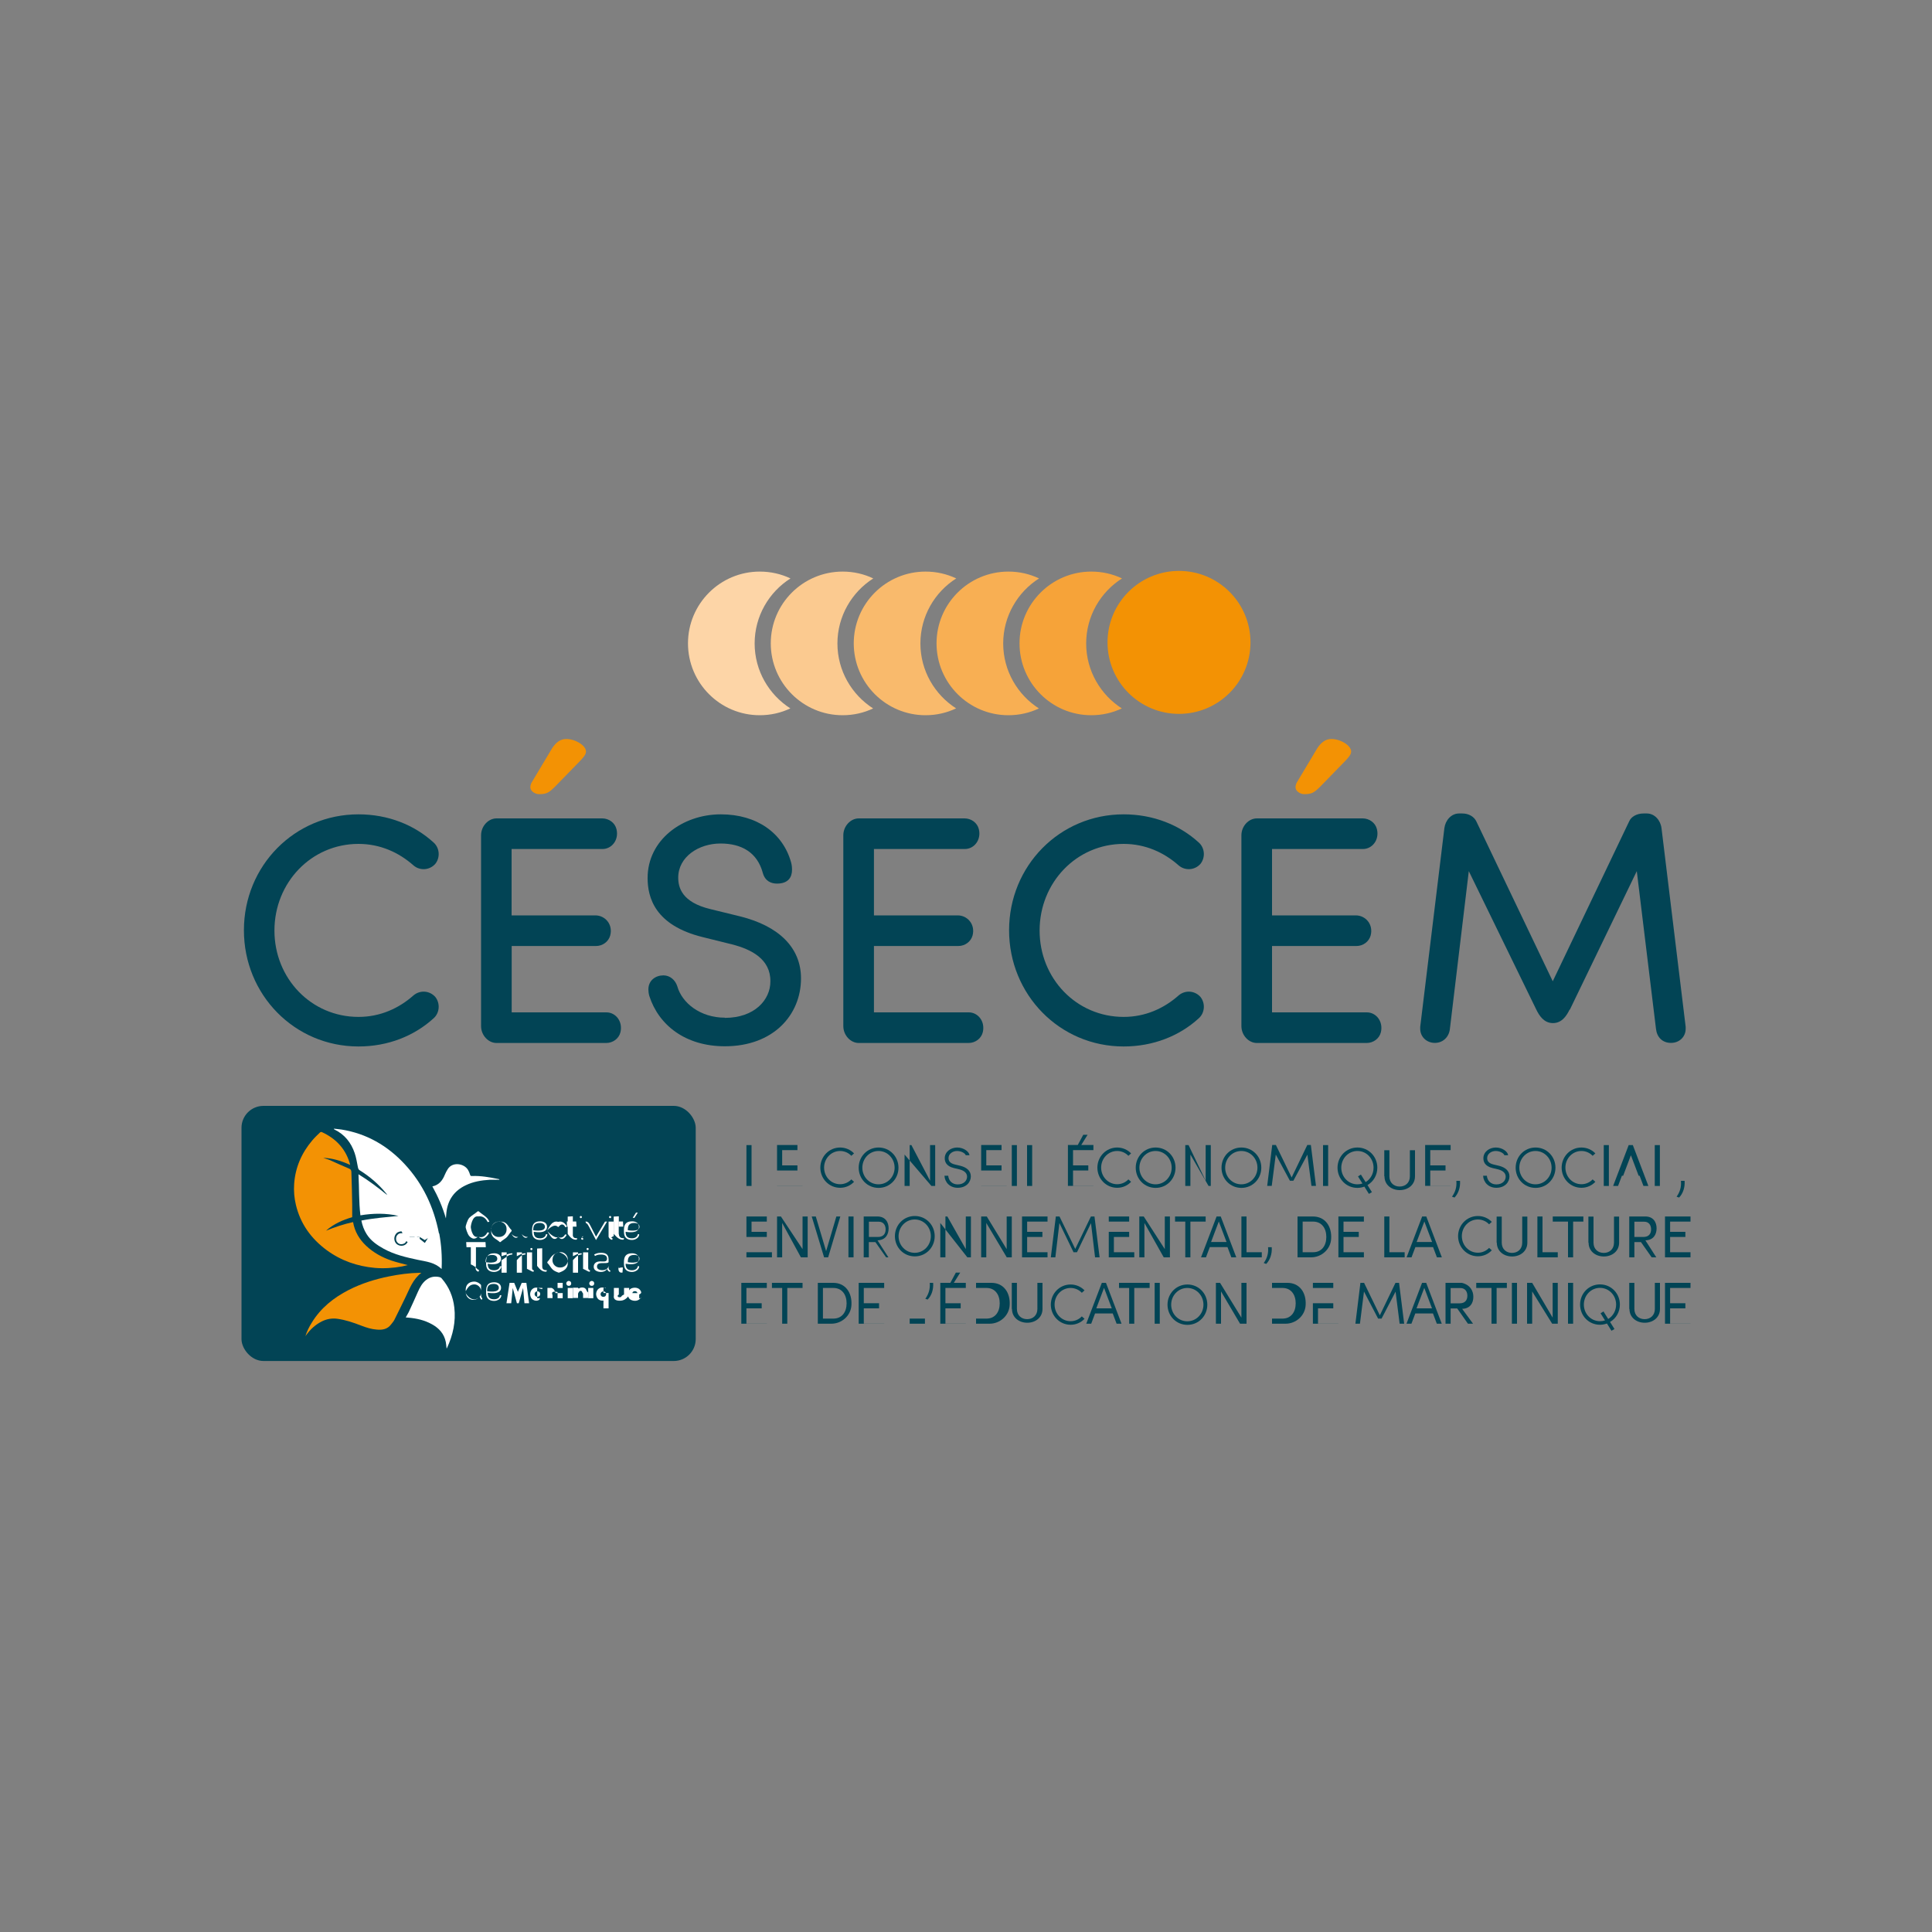 <?xml version="1.0" encoding="UTF-8"?><svg id="uuid-f673b887-97fd-4155-a0be-d20957adb3f4" xmlns="http://www.w3.org/2000/svg" width="200" height="200" viewBox="0 0 200 200"><rect x="0" y="0" width="200" height="200" fill="#808080" stroke="none"/><g id="uuid-38f3ccf1-01a8-4523-bc65-900c6f6bbf26"><g><g><rect x="25" y="114.48" width="47.02" height="26.41" rx="2.27" ry="2.27" style="fill:#024455;"/><g><path d="M77.27,118.54h.53v4.23h-.53v-4.23Z" style="fill:#024455;"/><path d="M83.08,122.76h-2.64v-4.23h2.11v.53h-1.58v1.58h1.58v.53h-2.11v1.58h2.64Z" style="fill:#024455;"/><path d="M84.92,120.88c0-1.15,.9-2.09,2.05-2.09,.57,0,1.09,.24,1.44,.61l-.28,.25c-.29-.31-.71-.5-1.16-.5-.93,0-1.66,.77-1.66,1.72s.73,1.72,1.66,1.72c.45,0,.87-.19,1.16-.5l.28,.25c-.35,.38-.87,.62-1.44,.62-1.14,0-2.05-.93-2.05-2.09Z" style="fill:#024455;"/><path d="M88.89,120.88c0-1.16,.9-2.09,2.06-2.09s2.06,.93,2.06,2.09-.9,2.09-2.06,2.09-2.06-.93-2.06-2.09Zm3.72,0c0-.95-.73-1.73-1.67-1.73s-1.67,.78-1.67,1.73,.73,1.72,1.67,1.72,1.67-.78,1.67-1.72Z" style="fill:#024455;"/><path d="M96.81,118.54v4.23h-.39l-2.78-3.25v3.25h.53v-4.23h.18l1.93,3.69v-3.69h.53Z" style="fill:#024455;"/><path d="M97.78,121.71h.38c.04,.51,.41,.9,.98,.9,.65,0,.97-.41,.97-.8,0-.44-.4-.66-.8-.76l-.55-.13c-.84-.2-.96-.69-.96-1.02,0-.67,.62-1.11,1.29-1.11s1.24,.43,1.27,.8h-.39c-.02-.15-.4-.44-.89-.44-.46,0-.89,.29-.89,.74,0,.19,.06,.52,.67,.66l.55,.13c.64,.16,1.09,.51,1.09,1.1s-.47,1.18-1.36,1.18c-.8,0-1.34-.56-1.37-1.26Z" style="fill:#024455;"/><path d="M104.21,122.76h-2.64v-4.23h2.11v.53h-1.58v1.58h1.58v.53h-2.11v1.58h2.64Z" style="fill:#024455;"/><path d="M104.74,118.54h.53v4.23h-.53v-4.23Z" style="fill:#024455;"/><path d="M106.32,118.54h.53v4.23h-.53v-4.23Z" style="fill:#024455;"/><path d="M113.19,122.76h-2.64v-4.23h2.64v.53h-2.11v1.58h1.58v.53h-1.58v1.58h2.11Zm-1.25-4.23h-.37l.57-1.06h.45l-.66,1.06Z" style="fill:#024455;"/><path d="M113.6,120.88c0-1.15,.9-2.09,2.05-2.09,.57,0,1.09,.24,1.44,.61l-.28,.25c-.29-.31-.71-.5-1.16-.5-.93,0-1.66,.77-1.66,1.72s.73,1.72,1.66,1.72c.45,0,.87-.19,1.16-.5l.28,.25c-.35,.38-.87,.62-1.44,.62-1.14,0-2.05-.93-2.05-2.09Z" style="fill:#024455;"/><path d="M117.57,120.88c0-1.16,.9-2.09,2.06-2.09s2.06,.93,2.06,2.09-.9,2.09-2.06,2.09-2.06-.93-2.06-2.09Zm3.72,0c0-.95-.73-1.73-1.67-1.73s-1.67,.78-1.67,1.73,.73,1.72,1.67,1.72,1.67-.78,1.67-1.72Z" style="fill:#024455;"/><path d="M125.34,118.54v4.23h-.23l-1.88-3.25v3.25h-.53v-4.23h.34l1.77,3.69v-3.69h.53Z" style="fill:#024455;"/><path d="M126.45,120.88c0-1.16,.9-2.09,2.06-2.09s2.06,.93,2.06,2.09-.9,2.09-2.06,2.09-2.06-.93-2.06-2.09Zm3.72,0c0-.95-.73-1.73-1.67-1.73s-1.67,.78-1.67,1.73,.73,1.72,1.67,1.72,1.67-.78,1.67-1.72Z" style="fill:#024455;"/><path d="M135.76,122.76l-.42-3.23-1.45,2.7h-.36l-1.46-2.71-.42,3.24h-.47l.52-4.23h.38l1.63,3.36,1.62-3.36h.37l.53,4.23h-.48Z" style="fill:#024455;"/><path d="M136.96,118.54h.53v4.23h-.53v-4.23Z" style="fill:#024455;"/><path d="M141.57,122.69l.45,.72-.31,.18-.47-.75c-.23,.08-.47,.13-.72,.13-1.16,0-2.06-.93-2.06-2.09s.9-2.09,2.06-2.09,2.06,.93,2.06,2.09c0,.77-.4,1.44-1.02,1.8Zm-.53-.17l-.46-.74,.3-.19,.49,.78c.5-.3,.82-.86,.82-1.49,0-.95-.73-1.73-1.67-1.73s-1.67,.78-1.67,1.73,.73,1.72,1.67,1.72c.18,0,.35-.03,.51-.08Z" style="fill:#024455;"/><path d="M143.3,121.77v-2.7h.53v2.7c0,.68,.48,1.06,1.06,1.06s1.06-.38,1.06-1.06v-2.7h.53v2.7c0,.89-.73,1.43-1.58,1.43s-1.58-.54-1.58-1.43Z" style="fill:#024455;"/><path d="M150.17,122.76h-2.64v-4.23h2.64v.53h-2.11v1.58h1.58v.53h-1.58v1.58h2.11Z" style="fill:#024455;"/><path d="M150.31,123.88c.32-.45,.51-.96,.45-1.64h.38c.05,.67-.17,1.32-.57,1.73l-.26-.09Z" style="fill:#024455;"/><path d="M153.54,121.71h.38c.04,.51,.41,.9,.98,.9,.65,0,.97-.41,.97-.8,0-.44-.4-.66-.8-.76l-.55-.13c-.84-.2-.96-.69-.96-1.02,0-.67,.62-1.11,1.29-1.11s1.24,.43,1.27,.8h-.39c-.02-.15-.4-.44-.89-.44-.46,0-.89,.29-.89,.74,0,.19,.06,.52,.67,.66l.55,.13c.64,.16,1.09,.51,1.09,1.1s-.47,1.18-1.36,1.18c-.8,0-1.34-.56-1.37-1.26Z" style="fill:#024455;"/><path d="M156.9,120.88c0-1.16,.9-2.09,2.06-2.09s2.06,.93,2.06,2.09-.9,2.09-2.06,2.09-2.06-.93-2.06-2.09Zm3.72,0c0-.95-.73-1.73-1.67-1.73s-1.67,.78-1.67,1.73,.73,1.72,1.67,1.72,1.67-.78,1.67-1.72Z" style="fill:#024455;"/><path d="M161.66,120.88c0-1.15,.9-2.09,2.05-2.09,.57,0,1.09,.24,1.44,.61l-.28,.25c-.29-.31-.71-.5-1.16-.5-.93,0-1.66,.77-1.66,1.72s.73,1.72,1.66,1.72c.45,0,.87-.19,1.16-.5l.28,.25c-.35,.38-.87,.62-1.44,.62-1.14,0-2.05-.93-2.05-2.09Z" style="fill:#024455;"/><path d="M166.02,118.54h.53v4.23h-.53v-4.23Z" style="fill:#024455;"/><path d="M169.74,121.71h-1.84l-.4,1.06h-.51l1.61-4.23h.43l1.61,4.23h-.51l-.4-1.06Zm-.11,0l-.8-2.12-.8,2.12h1.61Z" style="fill:#024455;"/><path d="M171.3,118.54h.53v4.23h-.53v-4.23Z" style="fill:#024455;"/><path d="M173.56,123.88c.32-.45,.51-.96,.45-1.64h.38c.05,.67-.17,1.32-.57,1.73l-.26-.09Z" style="fill:#024455;"/><path d="M79.91,129.63v.53h-2.64v-4.23h2.11v.53h-1.58v1.06h1.58v.53h-2.11v1.58h2.64Z" style="fill:#024455;"/><path d="M83.61,125.93v4.23h-.7l-1.94-3.56v3.56h-.53v-4.23h.4l2.24,3.38v-3.38h.53Z" style="fill:#024455;"/><path d="M86.99,125.93l-1.26,4.23h-.42l-1.28-4.23h.42l1.07,3.59,1.06-3.59h.42Z" style="fill:#024455;"/><path d="M87.83,125.93h.53v4.23h-.53v-4.23Z" style="fill:#024455;"/><path d="M90.84,128.4l1.13,1.76h-.24l-1.11-1.58h-.68v1.58h-.53v-4.23h1.4c.85-.01,1.18,.6,1.18,1.23s-.32,1.22-1.16,1.24Zm-.89-.35h.93c.58,0,.8-.35,.8-.79s-.24-.79-.71-.79h-1.02v1.58Z" style="fill:#024455;"/><path d="M92.64,127.97c0-1.16,.9-2.09,2.06-2.09s2.06,.93,2.06,2.09-.9,2.09-2.06,2.09-2.06-.93-2.06-2.09Zm3.72,0c0-.95-.73-1.73-1.67-1.73s-1.67,.78-1.67,1.73,.73,1.72,1.67,1.72,1.67-.78,1.67-1.72Z" style="fill:#024455;"/><path d="M100.51,125.93v4.23h-.37l-2.8-3.56v3.56h.53v-4.23h.2l1.91,3.38v-3.38h.53Z" style="fill:#024455;"/><path d="M104.74,125.93v4.23h-.52l-2.12-3.56v3.56h-.53v-4.23h.58l2.06,3.38v-3.38h.53Z" style="fill:#024455;"/><path d="M108.44,129.63v.53h-2.64v-4.23h2.64v.53h-2.11v1.06h1.58v.53h-1.58v1.58h2.11Z" style="fill:#024455;"/><path d="M113.36,130.16l-.42-3.54-1.45,3.01h-.36l-1.46-3.02-.42,3.55h-.47l.52-4.23h.38l1.63,3.36,1.62-3.36h.37l.53,4.23h-.48Z" style="fill:#024455;"/><path d="M117.42,129.63v.53h-2.64v-4.23h2.11v.53h-2.11v1.06h2.11v.53h-1.58v1.58h2.11Z" style="fill:#024455;"/><path d="M121.11,125.93v4.23h-.64l-2-3.56v3.56h-.53v-4.23h.46l2.18,3.38v-3.38h.53Z" style="fill:#024455;"/><path d="M124.81,126.46h-1.58v3.7h-.53v-3.7h-1.06v-.53h3.17v.53Z" style="fill:#024455;"/><path d="M127.08,129.1h-1.84l-.4,1.06h-.51l1.61-4.23h.43l1.61,4.23h-.51l-.4-1.06Zm-.11-.53l-.8-2.12-.8,2.12h1.61Z" style="fill:#024455;"/><path d="M128.51,125.93h.53v3.7h1.58v.53h-2.11v-4.23Z" style="fill:#024455;"/><path d="M130.82,130.75c.32-.45,.51-.96,.45-1.64h.38c.05,.67-.17,1.32-.57,1.73l-.26-.09Z" style="fill:#024455;"/><path d="M134.32,125.93h1.6c1.26,0,1.96,1.02,1.88,2.31-.06,1.09-1,1.92-2.08,1.92h-1.4v-4.23Zm1.62,3.7c.88,0,1.36-.68,1.36-1.58s-.48-1.59-1.36-1.59h-1.09v3.17h1.09Z" style="fill:#024455;"/><path d="M141.19,129.63v.53h-2.64v-4.23h2.64v.53h-2.11v1.06h1.58v.53h-1.58v1.58h2.11Z" style="fill:#024455;"/><path d="M143.3,125.93h.53v3.7h1.58v.53h-2.11v-4.23Z" style="fill:#024455;"/><path d="M148.36,129.1h-1.84l-.4,1.06h-.51l1.61-4.23h.43l1.61,4.23h-.51l-.4-1.06Zm-.11-.53l-.8-2.12-.8,2.12h1.61Z" style="fill:#024455;"/><path d="M150.94,127.97c0-1.15,.9-2.09,2.05-2.09,.57,0,1.09,.24,1.44,.61l-.28,.25c-.29-.31-.71-.5-1.16-.5-.93,0-1.66,.77-1.66,1.72s.73,1.72,1.66,1.72c.45,0,.87-.19,1.16-.5l.28,.25c-.35,.38-.87,.62-1.44,.62-1.14,0-2.05-.93-2.05-2.09Z" style="fill:#024455;"/><path d="M154.93,128.64v-2.7h.53v2.7c0,.68,.48,1.06,1.06,1.06s1.06-.38,1.06-1.06v-2.7h.53v2.7c0,.89-.73,1.43-1.58,1.43s-1.58-.54-1.58-1.43Z" style="fill:#024455;"/><path d="M159.15,125.93h.53v3.7h1.58v.53h-2.11v-4.23Z" style="fill:#024455;"/><path d="M163.91,126.46h-1.06v3.7h-.53v-3.7h-1.58v-.53h3.17v.53Z" style="fill:#024455;"/><path d="M164.43,128.64v-2.7h.53v2.7c0,.68,.48,1.06,1.06,1.06s1.06-.38,1.06-1.06v-2.7h.53v2.7c0,.89-.73,1.43-1.58,1.43s-1.58-.54-1.58-1.43Z" style="fill:#024455;"/><path d="M170.33,128.4l1.13,1.76h-.48l-1.11-1.58h-.68v1.58h-.53v-4.23h1.65c.85-.01,1.18,.6,1.18,1.23s-.32,1.22-1.16,1.24Zm-1.14-.35h.93c.58,0,.8-.35,.8-.79s-.24-.79-.71-.79h-1.02v1.58Z" style="fill:#024455;"/><path d="M175,129.63v.53h-2.64v-4.23h2.64v.53h-2.11v1.06h1.58v.53h-1.58v1.58h2.11Z" style="fill:#024455;"/><path d="M79.38,137.03h-2.64v-4.23h2.64v.53h-2.11v1.58h1.58v.53h-1.58v1.58h2.11Z" style="fill:#024455;"/><path d="M83.08,133.33h-1.58v3.7h-.53v-3.7h-1.06v-.53h3.17v.53Z" style="fill:#024455;"/><path d="M84.66,132.8h1.6c1.26,0,1.96,1.02,1.88,2.31-.06,1.09-1,1.92-2.08,1.92h-1.4v-4.23Zm1.62,3.7c.88,0,1.36-.68,1.36-1.58s-.48-1.59-1.36-1.59h-1.09v3.17h1.09Z" style="fill:#024455;"/><path d="M91.53,137.03h-2.64v-4.23h2.64v.53h-2.11v1.58h1.58v.53h-1.58v1.58h2.11Z" style="fill:#024455;"/><path d="M94.17,132.8h0v3.7h1.58v.53h-1.58v-4.23Z" style="fill:#024455;"/><path d="M95.79,134.45c.32-.46,.51-.97,.46-1.65h.35c.05,.67-.16,1.32-.57,1.73l-.24-.08Z" style="fill:#024455;"/><path d="M99.98,137.03h-2.64v-4.23h2.64v.53h-2.11v1.58h1.58v.53h-1.58v1.58h2.11Zm-1.23-4.23h-.37l.57-1.06h.45l-.66,1.06Z" style="fill:#024455;"/><path d="M101.04,132.8h1.6c1.26,0,1.96,1.02,1.88,2.31-.06,1.09-1,1.92-2.08,1.92h-1.4v-4.23Zm1.09,3.7c.88,0,1.36-.68,1.36-1.58s-.48-1.59-1.36-1.59h-1.09v3.17h1.09Z" style="fill:#024455;"/><path d="M104.74,135.5v-2.7h.53v2.7c0,.68,.48,1.06,1.06,1.06s1.06-.38,1.06-1.06v-2.7h.53v2.7c0,.89-.73,1.43-1.58,1.43s-1.58-.54-1.58-1.43Z" style="fill:#024455;"/><path d="M108.78,135.06c0-1.15,.9-2.09,2.05-2.09,.57,0,1.09,.24,1.44,.61l-.28,.25c-.29-.31-.71-.5-1.16-.5-.93,0-1.66,.77-1.66,1.72s.73,1.72,1.66,1.72c.45,0,.87-.19,1.16-.5l.28,.25c-.35,.38-.87,.62-1.44,.62-1.14,0-2.05-.93-2.05-2.09Z" style="fill:#024455;"/><path d="M115.2,135.97h-1.84l-.4,1.06h-.51l1.61-4.23h.43l1.61,4.23h-.51l-.4-1.06Zm-.11-.53l-.8-2.12-.8,2.12h1.61Z" style="fill:#024455;"/><path d="M119,133.33h-2.11v3.7h.53v-3.7h-1.58v-.53h3.17v.53Z" style="fill:#024455;"/><path d="M119.53,132.8h.53v4.23h-.53v-4.23Z" style="fill:#024455;"/><path d="M120.86,135.06c0-1.16,.9-2.09,2.06-2.09s2.06,.93,2.06,2.09-.9,2.09-2.06,2.09-2.06-.93-2.06-2.09Zm3.72,0c0-.95-.73-1.73-1.67-1.73s-1.67,.78-1.67,1.73,.73,1.72,1.67,1.72,1.67-.78,1.67-1.72Z" style="fill:#024455;"/><path d="M129.04,132.8v4.23h-.67l-1.97-3.34v3.34h-.53v-4.23h.43l2.21,3.6v-3.6h.53Z" style="fill:#024455;"/><path d="M131.68,132.8h1.6c1.26,0,1.96,1.02,1.88,2.31-.06,1.09-1,1.92-2.08,1.92h-1.4v-4.23Zm1.09,3.7c.88,0,1.36-.68,1.36-1.58s-.48-1.59-1.36-1.59h-1.09v3.17h1.09Z" style="fill:#024455;"/><path d="M138.55,137.03h-2.64v-4.23h2.11v.53h-2.11v1.58h2.11v.53h-1.58v1.58h2.11Z" style="fill:#024455;"/><path d="M144.89,137.03l-.42-3.32-1.45,2.79h-.36l-1.46-2.8-.42,3.33h-.47l.52-4.23h.38l1.63,3.36,1.62-3.36h.37l.53,4.23h-.48Z" style="fill:#024455;"/><path d="M148.35,135.97h-1.84l-.4,1.06h-.51l1.61-4.23h.43l1.61,4.23h-.51l-.4-1.06Zm-.11-.53l-.8-2.12-.8,2.12h1.61Z" style="fill:#024455;"/><path d="M151.36,135.49l1.13,1.54h-.53l-1.11-1.58h-.68v1.58h-.53v-4.23h1.7c.85,.21,1.18,.82,1.18,1.45s-.32,1.22-1.16,1.24Zm-1.19-.57h.93c.58,0,.8-.35,.8-.79s-.24-.79-.71-.79h-1.02v1.58Z" style="fill:#024455;"/><path d="M155.98,133.33h-1.58v3.7h.53v-3.7h-2.11v-.53h3.17v.53Z" style="fill:#024455;"/><path d="M156.51,132.8h.53v4.23h-.53v-4.23Z" style="fill:#024455;"/><path d="M161.26,132.8v4.23h-.58l-2.07-3.34v3.34h-.53v-4.23h.53l2.12,3.6v-3.6h.53Z" style="fill:#024455;"/><path d="M162.32,132.8h.53v4.23h-.53v-4.23Z" style="fill:#024455;"/><path d="M166.68,136.86l.45,.72-.31,.18-.47-.75c-.23,.08-.47,.13-.72,.13-1.16,0-2.06-.93-2.06-2.09s.9-2.09,2.06-2.09,2.06,.93,2.06,2.09c0,.77-.4,1.44-1.02,1.8Zm-.53-.17l-.46-.74,.3-.19,.49,.78c.5-.3,.82-.86,.82-1.49,0-.95-.73-1.73-1.67-1.73s-1.67,.78-1.67,1.73,.73,1.72,1.67,1.72c.18,0,.35-.03,.51-.08Z" style="fill:#024455;"/><path d="M168.66,135.5v-2.7h.53v2.7c0,.68,.48,1.06,1.06,1.06s1.06-.38,1.06-1.06v-2.7h.53v2.7c0,.89-.73,1.43-1.58,1.43s-1.58-.54-1.58-1.43Z" style="fill:#024455;"/><path d="M175,137.03h-2.64v-4.23h2.64v.53h-2.11v1.58h1.58v.53h-1.58v1.58h2.11Z" style="fill:#024455;"/></g><g><path d="M37.11,84.3c3.06,0,5.78,1.09,7.78,2.92,.61,.54,.71,1.53,.17,2.21-.61,.68-1.6,.71-2.24,.17-1.53-1.36-3.47-2.24-5.71-2.24-4.89,0-8.7,4.01-8.7,8.97s3.81,8.94,8.7,8.94c2.24,0,4.18-.88,5.71-2.24,.65-.54,1.63-.51,2.24,.17,.54,.68,.44,1.67-.17,2.21-2.01,1.83-4.72,2.92-7.78,2.92-6.63,0-11.86-5.37-11.86-12.03s5.23-12,11.86-12Z" style="fill:#024455;"/><path d="M52.97,97.93v6.87h9.81c.95,0,1.71,.93,1.45,2.05-.16,.67-.79,1.12-1.48,1.12h-11.35c-.85,0-1.6-.8-1.6-1.75v-19.75c0-.95,.75-1.75,1.6-1.75h10.94c.69,0,1.32,.45,1.48,1.12,.27,1.12-.5,2.05-1.45,2.05h-9.41v6.87h8.67c1.02,0,1.84,.94,1.54,2.08-.18,.65-.79,1.09-1.47,1.09h-8.74Z" style="fill:#024455;"/><path d="M75.03,105.37c3.09,0,4.72-1.87,4.72-3.77,.03-2.31-1.97-3.33-3.98-3.84l-3.02-.75c-4.96-1.22-5.71-4.11-5.71-6.12,0-3.94,3.6-6.59,7.58-6.59,3.74,0,6.42,1.94,7.27,4.96,.07,.24,.1,.51,.1,.78,0,.75-.37,1.43-1.56,1.43-.58,0-1.22-.24-1.46-1.09-.58-2.17-2.24-3.06-4.38-3.06-2.28,0-4.38,1.39-4.38,3.53,0,1.02,.37,2.55,3.33,3.26l3.06,.75c4.01,.99,6.32,3.23,6.32,6.42,0,3.77-2.85,7.03-7.88,7.03-4.11,0-6.86-2.21-7.82-5.2-.07-.24-.1-.48-.1-.68,0-.95,.75-1.46,1.56-1.46,.68,0,1.22,.48,1.43,1.12,.48,1.73,2.38,3.26,4.93,3.26Z" style="fill:#024455;"/><path d="M90.47,97.93v6.87h9.82c.95,0,1.71,.93,1.45,2.05-.16,.67-.79,1.12-1.48,1.12h-11.36c-.85,0-1.6-.8-1.6-1.75v-19.75c0-.95,.75-1.75,1.6-1.75h10.95c.69,0,1.32,.45,1.48,1.12,.27,1.12-.5,2.05-1.45,2.05h-9.41v6.87h8.67c1.02,0,1.84,.94,1.54,2.08-.18,.65-.79,1.09-1.47,1.09h-8.74Z" style="fill:#024455;"/><path d="M116.32,84.3c3.06,0,5.78,1.09,7.78,2.92,.61,.54,.71,1.53,.17,2.21-.61,.68-1.6,.71-2.24,.17-1.53-1.36-3.47-2.24-5.71-2.24-4.89,0-8.7,4.01-8.7,8.97s3.81,8.94,8.7,8.94c2.24,0,4.18-.88,5.71-2.24,.65-.54,1.63-.51,2.24,.17,.54,.68,.44,1.67-.17,2.21-2,1.83-4.72,2.92-7.78,2.92-6.63,0-11.86-5.37-11.86-12.03s5.23-12,11.86-12Z" style="fill:#024455;"/><path d="M131.68,97.93v6.87h9.82c.95,0,1.71,.93,1.45,2.05-.16,.67-.79,1.12-1.48,1.12h-11.36c-.85,0-1.6-.8-1.6-1.75v-19.75c0-.95,.75-1.75,1.6-1.75h10.95c.69,0,1.32,.45,1.48,1.12,.27,1.12-.5,2.05-1.45,2.05h-9.41v6.87h8.67c1.02,0,1.84,.94,1.54,2.08-.18,.65-.79,1.09-1.47,1.09h-8.74Z" style="fill:#024455;"/><path d="M162.48,104.52c-.3,.61-.78,1.39-1.72,1.39s-1.42-.78-1.72-1.39l-6.99-14.34-1.96,16.35c-.1,.85-.74,1.43-1.55,1.43-.88,0-1.52-.65-1.52-1.46v-.2l2.5-20.56c.1-.82,.71-1.53,1.52-1.53h.34c.68,0,1.22,.34,1.45,.82l7.91,16.55,7.91-16.55c.2-.48,.78-.82,1.49-.82h.34c.81,0,1.42,.71,1.52,1.53l2.5,20.56v.2c0,.82-.64,1.46-1.52,1.46s-1.45-.58-1.55-1.43l-1.99-16.35-6.93,14.34Z" style="fill:#024455;"/></g></g><g><g><g><path d="M81.82,73.33c-.96,.46-2.04,.71-3.17,.71-4.11,0-7.43-3.34-7.43-7.44s3.33-7.43,7.43-7.43c1.14,0,2.22,.25,3.18,.71-2.23,1.41-3.71,3.91-3.71,6.73s1.48,5.31,3.71,6.73Z" style="fill:#fdd5a7;"/><path d="M90.4,73.33c-.96,.46-2.04,.71-3.17,.71-4.11,0-7.44-3.34-7.44-7.44s3.33-7.43,7.44-7.43c1.14,0,2.21,.25,3.17,.71-2.22,1.41-3.71,3.91-3.71,6.73s1.48,5.31,3.7,6.73Z" style="fill:#fbca90;"/><path d="M98.98,73.33c-.97,.46-2.04,.71-3.17,.71-4.1,0-7.43-3.34-7.43-7.44s3.33-7.43,7.43-7.43c1.14,0,2.21,.25,3.18,.71-2.23,1.41-3.71,3.91-3.71,6.73s1.48,5.31,3.71,6.73Z" style="fill:#f9ba6c;"/><path d="M107.56,73.33c-.96,.46-2.04,.71-3.17,.71-4.11,0-7.44-3.34-7.44-7.44s3.33-7.43,7.44-7.43c1.14,0,2.21,.25,3.17,.71-2.22,1.41-3.71,3.91-3.71,6.73s1.48,5.31,3.7,6.73Z" style="fill:#f8af53;"/><path d="M116.14,73.33c-.96,.46-2.04,.71-3.17,.71-4.11,0-7.43-3.34-7.43-7.44s3.33-7.43,7.43-7.43c1.14,0,2.22,.25,3.18,.71-2.23,1.41-3.71,3.91-3.71,6.73s1.48,5.31,3.7,6.73Z" style="fill:#f6a339;"/><circle cx="122.05" cy="66.5" r="7.4" style="fill:#f39204;"/></g><path d="M54.91,81.59c-.03-.17,.03-.44,.14-.61l2.11-3.53c.41-.61,.85-.95,1.46-.95,.95,0,2.04,.68,2.04,1.29,0,.31-.24,.58-.58,.95l-2.58,2.65c-.68,.68-.92,.82-1.7,.82-.41,0-.85-.31-.88-.61Z" style="fill:#f39204;"/><path d="M134.12,81.59c-.03-.17,.03-.44,.14-.61l2.11-3.53c.41-.61,.85-.95,1.46-.95,.95,0,2.04,.68,2.04,1.29,0,.31-.24,.58-.58,.95l-2.58,2.65c-.68,.68-.92,.82-1.7,.82-.41,0-.85-.31-.88-.61Z" style="fill:#f39204;"/></g><path d="M36.25,120.59c-.91-.41-1.82-.7-2.79-.73,.11,.04,.22,.07,.33,.11,.12,.04,.24,.07,.35,.12,.67,.3,1.34,.61,2.01,.89,.27,.11,.22,.34,.23,.52,.04,1.08,.06,2.16,.08,3.23,0,.42,0,.83,0,1.27-.98,.29-1.92,.7-2.71,1.4,.91-.37,1.83-.68,2.8-.89,.17,.99,.65,1.79,1.36,2.46,.76,.71,1.65,1.2,2.63,1.53,.54,.18,1.1,.31,1.67,.46-.2,.05-.4,.1-.59,.14-.94,.17-1.88,.23-2.83,.15-1.81-.17-3.47-.74-4.95-1.82-1.62-1.19-2.74-2.73-3.21-4.71-.17-.71-.23-1.43-.18-2.16,.12-1.71,.77-3.2,1.87-4.5,.25-.3,.54-.57,.82-.84,.03-.03,.13-.05,.17-.03,1.4,.64,2.4,1.65,2.87,3.14,.03,.08,.04,.16,.07,.28Z" style="fill:#f39204;"/><path d="M31.61,138.34c.15-.51,.39-.98,.67-1.43,.93-1.52,2.27-2.58,3.83-3.38,1.32-.67,2.72-1.11,4.17-1.4,1.04-.21,2.08-.35,3.14-.37,.06,0,.12,0,.2,0-.88,.66-1.21,1.64-1.65,2.54-.38,.77-.75,1.55-1.14,2.32-.09,.18-.23,.33-.35,.49-.37,.49-.89,.58-1.46,.53-.57-.04-1.1-.21-1.62-.41-.8-.31-1.61-.59-2.47-.71-.57-.08-1.13,.02-1.65,.29-.64,.33-1.15,.8-1.57,1.38-.03,.05-.07,.09-.1,.14Z" style="fill:#f39204;"/></g><g><path d="M46.23,139.58c-.03-.23-.04-.44-.08-.65-.17-.85-.69-1.43-1.43-1.84-.77-.43-1.61-.62-2.47-.69-.08,0-.15-.01-.25-.02,.11-.2,.22-.37,.31-.55,.33-.71,.65-1.41,.96-2.12,.21-.46,.44-.9,.86-1.22,.42-.32,.88-.4,1.39-.28,.08,.02,.17,.08,.22,.15,.74,.86,1.16,1.86,1.29,2.99,.17,1.47-.14,2.85-.75,4.18,0,.02-.02,.03-.05,.06Z" style="fill:#fff;"/><path d="M44.75,122.82c.7-.15,1.06-.62,1.3-1.22,.08-.2,.19-.39,.3-.57,.5-.8,1.7-.59,2.1,.08,.09,.15,.16,.32,.21,.49,.03,.12,.08,.15,.2,.14,.94-.04,1.85,.14,2.77,.32,.02,0,.04,.02,.06,.02v.05c-.33,0-.66-.01-.99,0-.86,.05-1.71,.19-2.49,.57-1.19,.57-1.86,1.51-2,2.83-.02,.18-.03,.37-.05,.6-.35-1.19-.82-2.27-1.41-3.33Z" style="fill:#fff;"/><path d="M50.64,127.61c-.06,.14-.15,.27-.26,.37-.24,.24-.5,.37-.84,.06h-.08c-.34,.31-.62,.18-.86-.06-.24-.24-.39-.9-.39-.9v-.13s.15-.66,.39-.9c.24-.24,.52-.37,.86-.66h.08c.34,.29,.6,.42,.84,.66,.12,.12,.22,.27,.28,.42l-.18,.04c-.17-.38-.5-.65-.94-.59h-.08c-.6-.06-.72,1.04-.72,1.04v.11s.12,1.1,.72,.97h.08c.43,.13,.74-.12,.92-.47l.18,.04Z" style="fill:#fff;"/><path d="M51.74,128.58c-.25-.23-.48-.32-.65-.49-.17-.17-.27-.41-.24-.65v-.09c-.03-.25,.06-.48,.24-.65,.18-.17,.41-.27,.65-.22h.06c.25-.05,.48,.05,.65,.22,.17,.17,.27,.41,.51,.65v.09c-.24,.25-.33,.48-.51,.65s-.41,.27-.65,.49h-.06Zm-.89-1.36v.08c0,.41,.34,.75,.75,.75h.08c.42,0,.76-.34,.76-.76v-.08c0-.42-.34-.75-.75-.75h-.08c-.41,0-.75,.34-.75,.75Z" style="fill:#fff;"/><path d="M52.97,127.76c.32,.33,.67,.29,.67,.29h0c-.39,.3-.67-.29-.67-.29v-2.35h0v2.35Z" style="fill:#fff;"/><path d="M54.02,127.76c.27,.33,.63,.29,.63,.29h0c-.39,.3-.63-.29-.63-.29v-2.35h0v2.35Z" style="fill:#fff;"/><path d="M55.92,128.36c-.35,0-.84-.11-.84-.85,0-.43,0,.1,0-.17,0-.53,.17-.91,.84-.91,.35,0,.71,.16,.71,.57,0,.8-1.38,.51-1.38,.51,0,.53,.26,.68,.67,.68,.37,0,.58-.22,.58-.41l.16-.02c0,.38-.41,.6-.74,.6Zm.49-1.36c0-.25-.2-.4-.54-.4-.61,0-.67,.37-.67,.75,0,0,1.21,.23,1.21-.35Z" style="fill:#fff;"/><path d="M58.67,127.81c-.04,.1-.11,.2-.19,.28-.18,.18-.41,.28-.66-.04h-.06c-.25,.31-.49,.22-.66,.04-.18-.18-.44-.66-.44-.66v-.09s.26-.49,.44-.66c.17-.18,.41-.27,.66-.2h.06c.25-.07,.49,.02,.66,.2,.09,.09,.16,.2,.21,.31l-.17,.05c-.12-.27-.39-.46-.7-.03h-.06c-.42-.43-1.1,.35-1.1,.35v.08s.68,.78,1.1,.63h.06c.3,.14,.56-.04,.68-.29l.17,.05Z" style="fill:#fff;"/><path d="M59.3,127.74c-.05,.46,.29,.44,.45,.44l-.04,.15c-.37,.04-.64-.16-.94-.6v-1.28h-.09l.02,.53h.07v-1.04l.53-.03v1.07h.38l-.03-.53h-.35v1.28Z" style="fill:#fff;"/><path d="M60.13,126.1c-.06,0-.11-.05-.11-.11s.05-.11,.11-.11c.06,0,.11,.05,.11,.11s-.05,.11-.11,.11Zm.26,2.1l-.04,.14c-.19,0-.31-.14,0-.3v-1.58h0v1.5c-.15,.11-.15,.2,.03,.24Z" style="fill:#fff;"/><path d="M62.63,126.46h.21l-1.14,1.91-.72-1.37c-.13-.24-.21-.37-.31-.37l-.06-.18c.24,0,.35,.12,.49,.4l.6,1.17,.94-1.58h0Z" style="fill:#fff;"/><path d="M63.16,126.1c-.06,0-.11-.05-.11-.11s.05-.11,.11-.11c.06,0,.11,.05,.11,.11s-.05,.11-.11,.11Zm.26,2.1l-.04,.14c-.19,0-.31-.14-.38-.3v-1.58h.53v1.5c-.29,.11-.29,.2-.11,.24Z" style="fill:#fff;"/><path d="M64.06,127.74c.03,.46,.38,.44,.54,.44l-.04,.15c-.37,.04-.64-.16-1.03-.6v-1.28h0l.02,.53h-.02v-1.04l.53-.03v1.07h.46l-.03-.53h-.44v1.28Z" style="fill:#fff;"/><path d="M65.43,128.36c-.35,0-.84-.11-.84-.85,0-.43,0,.1,0-.17,0-.53,.17-.91,.84-.91,.35,0,.71,.16,.71,.57,0,.8-1.38,.51-1.38,.51,0,.53,.26,.68,.67,.68,.37,0,.58-.22,.58-.41l.16-.02c0,.38-.41,.6-.74,.6Zm.77-1.36c0-.25-.2-.4-.54-.4-.61,0-.67,.37-.67,.75,0,0,1.21,.23,1.21-.35Zm-.18-1.46l-.35,.54-.17-.02,.34-.53h.18Z" style="fill:#fff;"/><path d="M48.74,128.58v2.31c.61,.25,.62,.56,.86,.58l-.07,.18c-.27-.08-.35-.29-.26-.62v-2.45h-1.01l.03,.53h2l-.03-.53h-1.52Z" style="fill:#fff;"/><path d="M51.16,131.67c-.35,0-.84-.11-.84-.85,0-.43,0,.1,0-.17,0-.53,.17-.91,.84-.91,.35,0,.71,.16,.71,.57,0,.8-1.38,.51-1.38,.51,0,.53,.26,.68,.67,.68,.37,0,.58-.22,.58-.41l.16-.02c0,.38-.41,.6-.74,.6Zm.32-1.36c0-.25-.2-.4-.54-.4-.61,0-.67,.37-.67,.75,0,0,1.21,.23,1.21-.35Z" style="fill:#fff;"/><path d="M53.05,129.73l-.03,.14c-.42,0-.64,.33-1.1,.58v1.3h.53v-2.11h-.53v.4c.58-.16,.71-.3,1.14-.3Z" style="fill:#fff;"/><path d="M54.41,129.73l-.03,.14c-.42,0-.64,.33-.88,.58v1.3h.53v-2.11h-.53v.4c.36-.16,.49-.3,.91-.3Z" style="fill:#fff;"/><path d="M55.01,129.41c-.06,0-.11-.05-.11-.11s.05-.11,.11-.11c.06,0,.11,.05,.11,.11s-.05,.11-.11,.11Zm.26,2.1l-.04,.14c-.19,0-.31-.14-.68-.3v-1.71h.53v1.63c.01,.11,0,.2,.19,.24Z" style="fill:#fff;"/><path d="M56.13,131.05c-.03,.46,.32,.44,.48,.44l-.04,.15c-.37,.04-.64-.16-.97-.6v-1.42h0v-.37l.53-.03v.41h0v1.42Z" style="fill:#fff;"/><path d="M57.82,131.74c-.25-.09-.48-.18-.65-.36-.17-.17-.27-.41-.51-.65v-.09c.24-.25,.33-.48,.51-.65,.18-.17,.41-.27,.65-.36h.06c.25,.09,.48,.18,.65,.36,.17,.17,.27,.41,.24,.65v.09c.03,.25-.07,.48-.24,.65s-.41,.27-.65,.36h-.06Zm-.63-1.36v.08c0,.41,.34,.75,.75,.75h.08c.42,0,.76-.34,.76-.76v-.08c0-.42-.34-.75-.75-.75h-.08c-.41,0-.75,.34-.75,.75Z" style="fill:#fff;"/><path d="M60.23,129.73l-.03,.14c-.42,0-.64,.33-.89,.58v1.3h.53v-2.11h-.53v.4c.37-.16,.5-.3,.92-.3Z" style="fill:#fff;"/><path d="M60.83,129.41c-.06,0-.11-.05-.11-.11s.05-.11,.11-.11c.06,0,.11,.05,.11,.11s-.05,.11-.11,.11Zm.26,2.1l-.04,.14c-.19,0-.31-.14-.69-.3v-1.71h.53v1.63c.02,.11,.02,.2,.2,.24Z" style="fill:#fff;"/><path d="M63.19,131.54l-.05,.13s-.25-.08-.28-.32c-.06,.11-.26,.32-.66,.32-.29,0-.74-.12-.74-.53s.33-.56,.67-.56c.32,0,.71,.09,.71-.28,0-.16-.06-.43-.61-.43-.37,0-.49,.08-.64,.15l-.08-.16c.23-.1,.37-.17,.7-.17s.79,.05,.79,.67v.88c0,.11,.05,.25,.19,.29Zm-.19-.53v-.35c-.2,.26-1.2-.16-1.2,.46,0,.25,.23,.37,.57,.37,.38,0,.63-.23,.63-.49Z" style="fill:#fff;"/><path d="M64.06,131.06c-.14,.33,.21,.15,.21,.15h.21l-.04,.53h-.17c-.39-.1-.21-.68-.21-.68v-1.96h0v1.96Z" style="fill:#fff;"/><path d="M65.43,131.67c-.35,0-.84-.11-.84-.85,0-.43,0,.1,0-.17,0-.53,.17-.91,.84-.91,.35,0,.71,.16,.71,.57,0,.8-1.38,.51-1.38,.51,0,.53,.26,.68,.67,.68,.37,0,.58-.22,.58-.41l.16-.02c0,.38-.41,.6-.74,.6Zm.77-1.36c0-.25-.2-.4-.54-.4-.61,0-.67,.37-.67,.75,0,0,1.21,.23,1.21-.35Z" style="fill:#fff;"/><path d="M52.43,134.91l.32-2.11h.48l.38,.93,.4-.93h.48l.28,2.11h-.48l-.14-1.58h0l-.45,1.58h-.19l-.43-1.58h0l-.16,1.58h-.48Z" style="fill:#fff;"/><path d="M55.61,133.33v1.06h.29c-.04,.13-.09,.18-.16,.21-.07,.03-.14,.05-.22,.05-.12,0-.23-.03-.33-.09-.1-.06-.18-.14-.23-.25-.05-.1-.08-.22-.08-.34,0-.09,.02-.18,.05-.26,.03-.08,.07-.16,.13-.22,.06-.06,.13-.11,.2-.15,.08-.03,.16-.05,.25-.05,.07,0,.15,.01,.22,.04,.07,.03,.13,.07,.41,.12v-.13h-.53Zm.02,.35c-.06,0-.11,.01-.15,.04-.05,.02-.08,.06-.1,.1-.02,.04-.04,.09-.04,.14,0,.08,.03,.15,.08,.2,.05,.05,.12,.08,.21,.08s.16-.03,.21-.08c.05-.05,.08-.12,.08-.2,0-.05-.01-.1-.03-.14-.02-.05-.06-.08-.1-.1-.04-.03-.09-.04-.15-.04Z" style="fill:#fff;"/><path d="M57.19,133.33h-.09c.08,.06,.22-.01,.41,.53h.21v-.11c-.18-.03-.24-.04-.31-.04-.11,0-.2,.03-.24,.1-.05,.06,.03,.28,.03,.28v.29h-.53v-1.06h.53Z" style="fill:#fff;"/><path d="M58.25,133.86v.53h-.53v-.53h.53v-.53h-.53v-.53h.53v.53h0v.53h0Z" style="fill:#fff;"/><path d="M58.88,132.6s.09,.01,.13,.04c.04,.02,.07,.05,.09,.09,.02,.04,.03,.08,.03,.13s-.01,.09-.03,.13c-.02,.04-.05,.07-.09,.09-.04,.02-.08,.03-.13,.03s-.09-.01-.13-.03c-.04-.02-.07-.05-.09-.09-.02-.04-.04-.08-.04-.13s.01-.08,.04-.13c.02-.04,.05-.07,.09-.09,.04-.02,.08-.04,.13-.04Zm.42,.73v1.06h-.53v-1.06h.53Z" style="fill:#fff;"/><path d="M59.83,133.33h.02c.05,.1,.11,.04,.17,0,.06-.03,.14-.05,.24-.05,.11,0,.2,.02,.27,.06,.07,.04,.12,.1,.16,.18,.03,.08,.05,.17,.2,.28v.57h-.53v-.46c-.07-.08-.09-.15-.11-.2-.02-.05-.08-.08-.16-.08-.16,0-.25,.29-.25,.29v.44h-.53v-1.06h.53Z" style="fill:#fff;"/><path d="M61.26,132.6s.09,.01,.13,.04c.04,.02,.07,.05,.09,.09,.02,.04,.03,.08,.03,.13s-.01,.09-.03,.13c-.02,.04-.05,.07-.09,.09-.04,.02-.08,.03-.13,.03s-.09-.01-.13-.03c-.04-.02-.07-.05-.09-.09-.02-.04-.04-.08-.04-.13s.01-.08,.04-.13c.02-.04,.05-.07,.09-.09,.04-.02,.08-.04,.13-.04Zm.16,.73v1.06h-.53v-1.06h.53Z" style="fill:#fff;"/><path d="M63,133.86v1.58h-.53v-.96s.16,.09,.09,.12c-.07,.03-.15,.04-.22,.04-.09,0-.18-.02-.25-.05-.08-.03-.14-.08-.2-.15-.06-.06-.1-.13-.13-.22-.03-.08-.05-.17-.05-.26s.02-.18,.05-.26c.03-.08,.08-.16,.13-.22,.06-.06,.13-.11,.21-.15,.07-.04,.16-.05,.25-.05,.04,0,.08,0,.11,.01,.04,0,.07,.02,.11,.03,.07,.03,.12,.08,.16,0h-.26v.53h.53Zm-.54-.17c-.06,0-.11,.01-.15,.04-.04,.02-.08,.06-.1,.1-.02,.05-.04,.09-.04,.14,0,.08,.03,.15,.08,.2,.05,.05,.12,.08,.21,.08s.16-.03,.21-.08c.05-.05,.08-.12,.08-.2,0-.05-.01-.1-.03-.14-.02-.04-.06-.08-.1-.1-.04-.03-.09-.04-.15-.04Z" style="fill:#fff;"/><path d="M63.53,133.33h.53v.68c-.15,.09-.13,.16-.1,.21,.03,.05,.09,.07,.18,.07s.15-.02,.18-.07c.03-.05,.05-.11,.28-.21v-.68h.53v.77c-.31,.36-.53,.55-.98,.55s-.67-.18-.6-.55v-.77Z" style="fill:#fff;"/><path d="M66.17,134v.39h-.72c0-.15,.09-.06,.28-.06,.1,0,.17-.04,.21,.06h.43c-.02-.08-.07,0-.13,.07-.06,.06-.14,.11-.23,.15-.09,.03-.18,.05-.28,.05-.14,0-.26-.03-.38-.08-.11-.05-.2-.13-.26-.23-.06-.1-.09-.22-.09-.37s.03-.26,.09-.36c.06-.1,.14-.18,.25-.24,.11-.05,.23-.08,.37-.08,.11,0,.21,.02,.29,.05,.09,.03,.16,.08,.22,.14,.06,.06,.1,.13,.14,.22,.03,.08,.05,.18-.18,.29Zm-.71-.14h.52c0-.06-.04-.11-.09-.15-.05-.04-.1-.05-.17-.05-.07,0-.12,.02-.17,.05-.05,.04-.08,.09-.09,.15Z" style="fill:#fff;"/><path d="M49.93,134.41l-.06,.14c-.07,0-.21-.21-.21-.36-.15,.25-.41,.37-.67,.37-.41,0-.78-.32-.78-.81v-.21c0-.73,.56-.87,.89-.87,.28,0,.59,.19,.7,.36v-1.29h0v2.29c0,.21,.04,.29,.13,.37Zm-.13-.79c-.01-.33-.33-.66-.69-.66-.5,0-.69,.34-.9,.7v.21c.21,.36,.54,.64,.88,.64s.7-.29,.71-.65v-.23Z" style="fill:#fff;"/><path d="M51.16,134.67c-.35,0-.84-.11-.84-.85,0-.43,0,.1,0-.17,0-.53,.17-.91,.84-.91,.35,0,.71,.16,.71,.57,0,.8-1.38,.51-1.38,.51,0,.53,.26,.68,.67,.68,.37,0,.58-.22,.58-.41l.16-.02c0,.38-.41,.6-.74,.6Zm.48-1.36c0-.25-.2-.4-.54-.4-.61,0-.67,.37-.67,.75,0,0,1.21,.23,1.21-.35Z" style="fill:#fff;"/><path d="M45.44,127.68c-.53-2.72-1.66-5.14-3.56-7.18-1.78-1.91-3.93-3.15-6.52-3.57-.27-.04-.53-.06-.8-.09,.01,.05,.03,.07,.05,.08,1.06,.51,1.74,1.36,2.11,2.46,.16,.47,.23,.96,.33,1.45,.03,.14,.06,.24,.19,.32,1.03,.64,1.94,1.42,2.71,2.36,.02,.03,.05,.06,.07,.09,.02,.02,.03,.05,.06,.11-.96-.78-1.91-1.5-2.97-2.15,.08,1.45,.03,2.85,.2,4.25,1.33-.22,2.64-.24,3.94,.06-1.28,.13-2.56,.23-3.84,.48,.1,.51,.27,.97,.54,1.4,.43,.69,1.07,1.13,1.77,1.52,1.11,.61,2.32,.89,3.55,1.15,.86,.18,1.75,.26,2.44,.95,0-.05,0-.08,.01-.11,.05-1.2-.03-2.39-.25-3.57Zm-.93,1.42h0v-1.27l-.53,.84-1.06-.84v1.27h.53v-1.06h-1.06v1.06h0v-1.58h-.33c.04,.21,.08,.26,.11,.31l-.15,.1c-.05-.09-.11-.15-.19-.2-.08-.05-.18-.07-.28-.07-.08,0-.15,.01-.22,.04-.07,.03-.13,.07-.17,.12-.05,.05-.09,.11-.12,.18-.03,.07-.04,.15-.04,.23s.01,.16,.04,.23c.03,.07,.07,.13,.12,.18,.05,.05,.11,.09,.17,.12,.07,.03,.14,.04,.22,.04,.11,0,.21-.03,.3-.08,.09-.05,.16-.13,.21-.24l.14,.1c-.07,.12-.16,.22-.27,.28-.11,.07-.24,.1-.38,.1-.1,0-.2-.02-.29-.06-.09-.04-.17-.09-.23-.15-.06-.07-.12-.14-.15-.23-.04-.09-.06-.19-.06-.3s.02-.21,.06-.3c.04-.09,.09-.17,.15-.24,.06-.07,.14-.12,.23-.15,.09-.04,.19-.06,.29-.06,.08,0,.22,.55,.22,.55h1.63l.57,.35,.57-.35h-.05v1.06Z" style="fill:#fff;"/></g></g></g></svg>